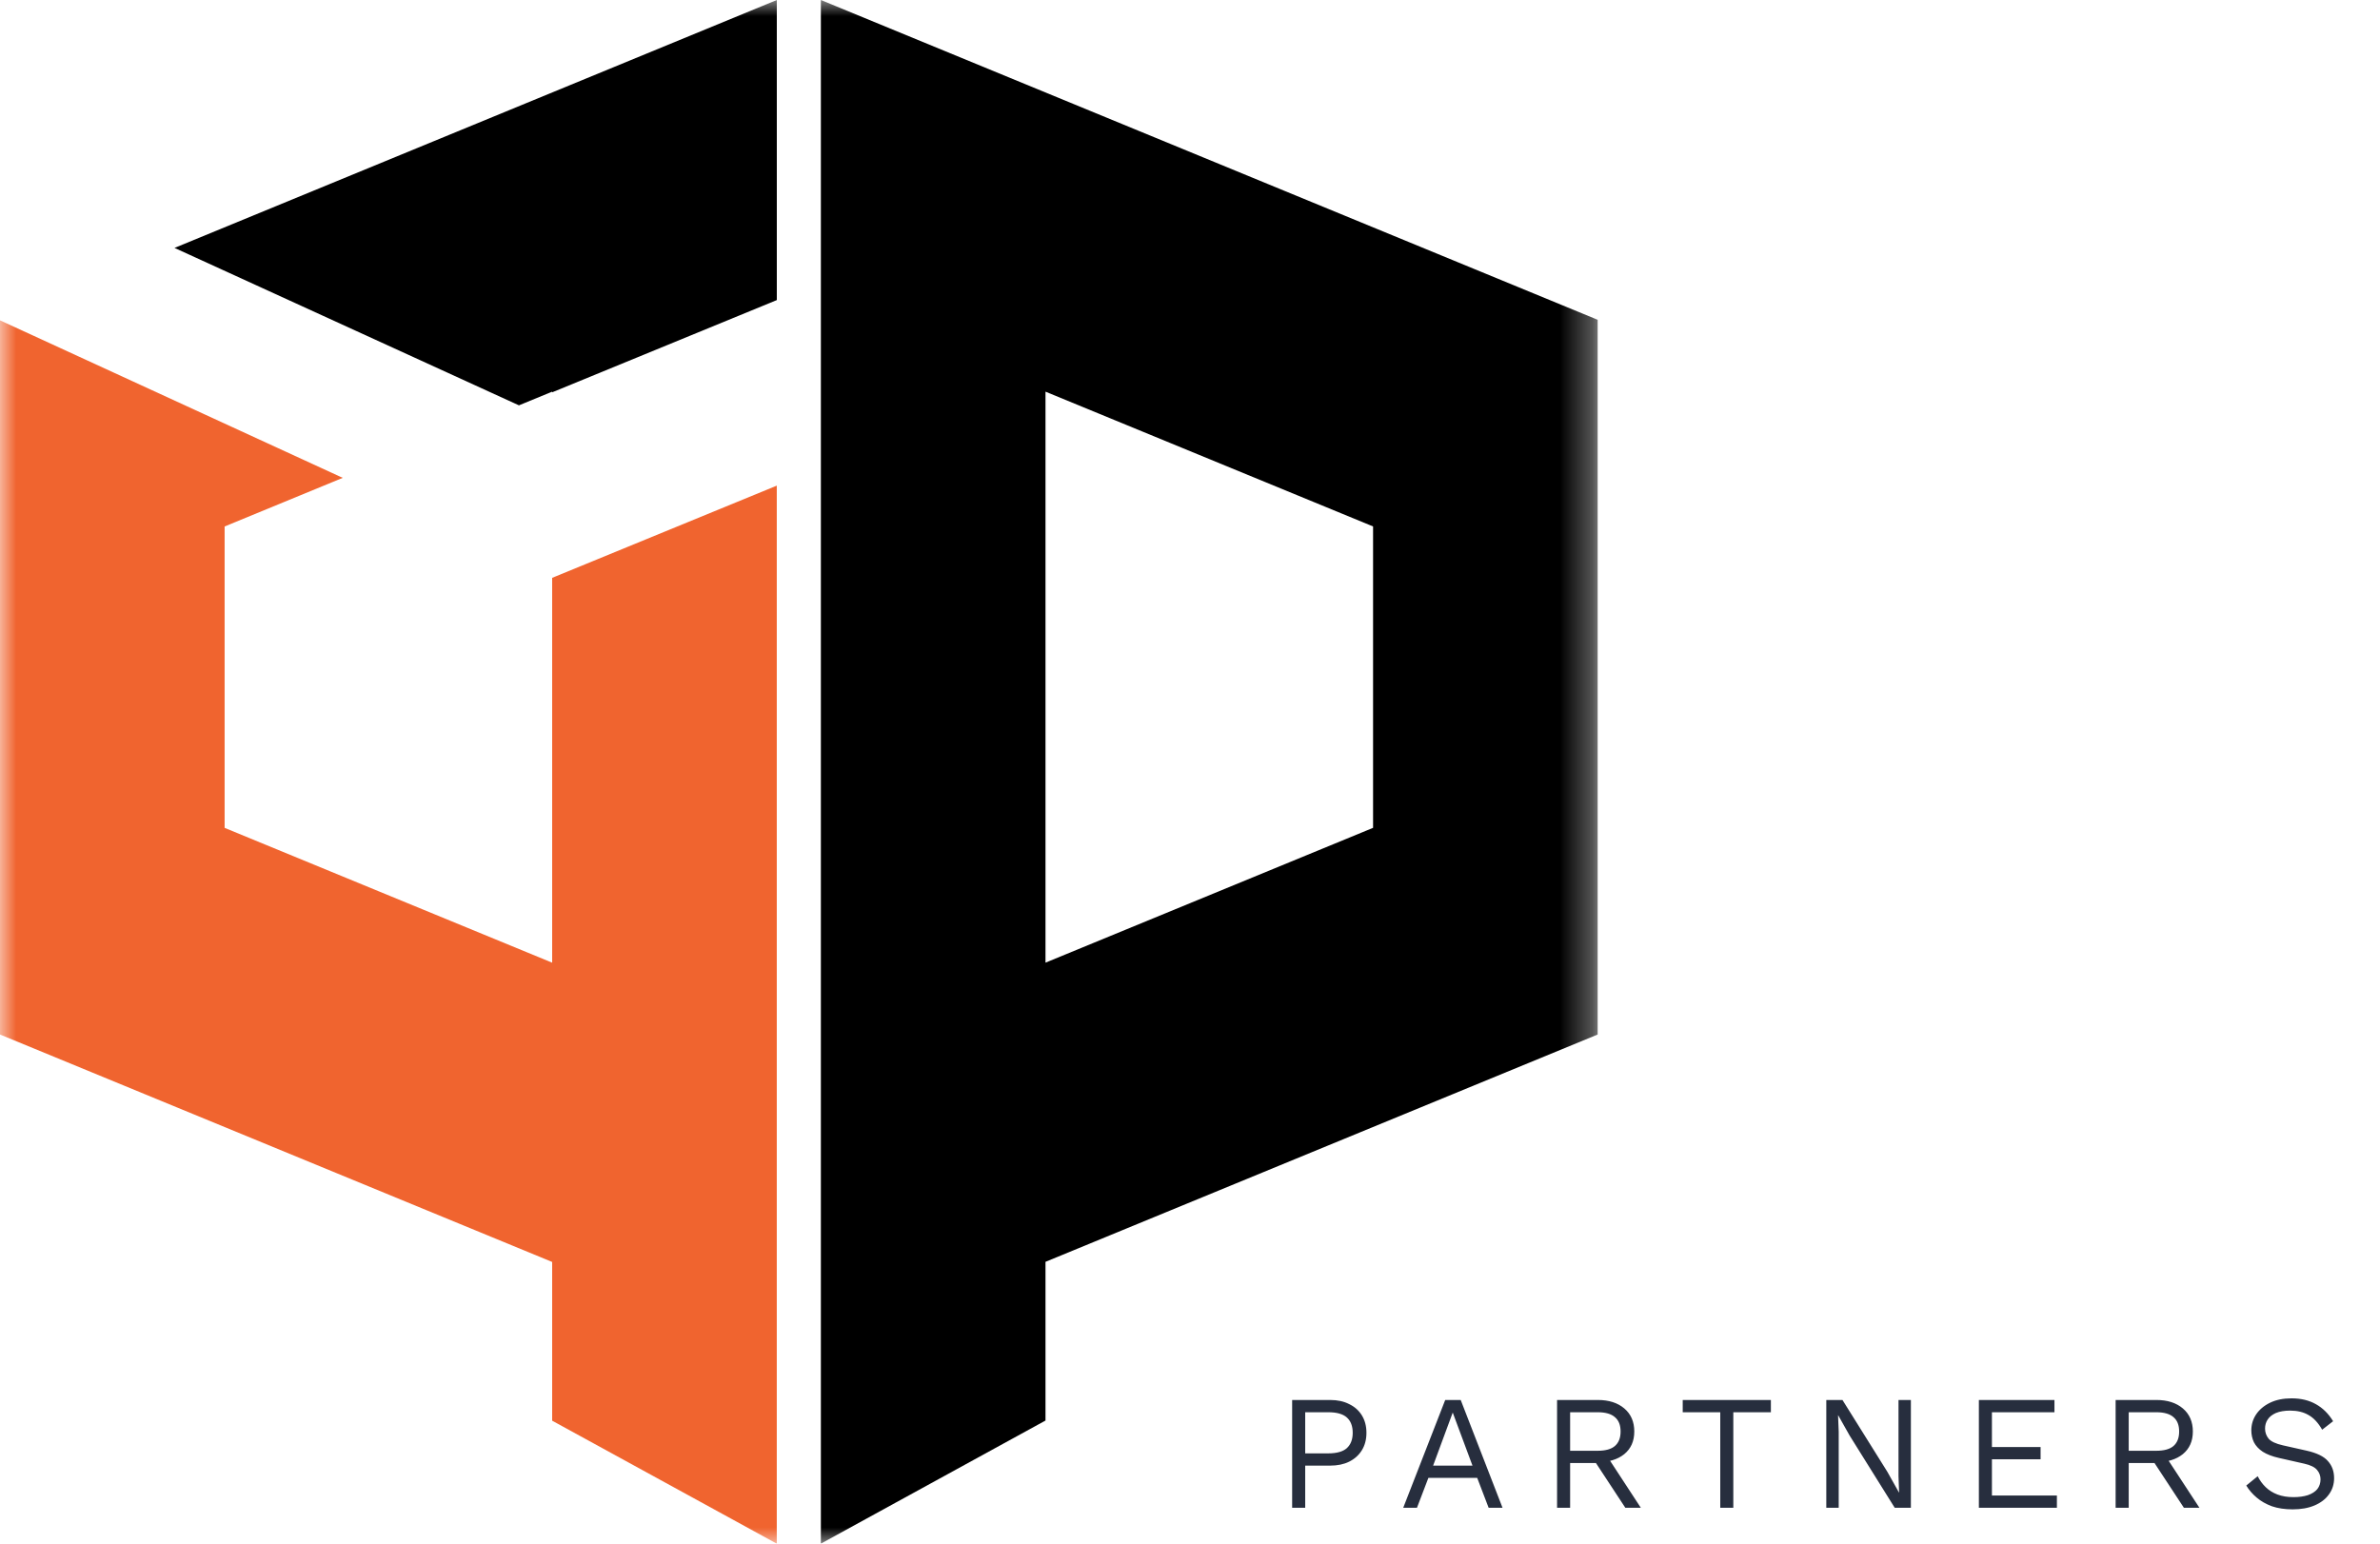 <svg width="74" height="48" viewBox="0 0 74 48" fill="none" xmlns="http://www.w3.org/2000/svg">
<path d="M41.359 43.533C41.585 43.533 41.782 43.575 41.947 43.66C42.117 43.741 42.249 43.858 42.343 44.01C42.438 44.163 42.486 44.344 42.486 44.554C42.486 44.763 42.438 44.944 42.343 45.097C42.249 45.249 42.117 45.367 41.947 45.452C41.782 45.533 41.585 45.574 41.359 45.574H40.582V46.884H40.176V43.533H41.359ZM41.298 45.193C41.562 45.193 41.755 45.139 41.876 45.031C41.998 44.919 42.059 44.76 42.059 44.554C42.059 44.344 41.998 44.185 41.876 44.076C41.755 43.968 41.562 43.914 41.298 43.914H40.582V45.193H41.298ZM46.717 46.884H46.285L45.93 45.955H44.412L44.057 46.884H43.63L44.935 43.533H45.417L46.717 46.884ZM44.559 45.574H45.783L45.169 43.924L44.559 45.574ZM49.682 43.533C50.024 43.533 50.298 43.621 50.505 43.797C50.711 43.973 50.814 44.212 50.814 44.513C50.814 44.814 50.709 45.049 50.5 45.219C50.293 45.384 50.019 45.467 49.677 45.467L49.642 45.493H48.819V46.884H48.413V43.533H49.682ZM49.677 45.112C49.917 45.112 50.095 45.063 50.21 44.965C50.329 44.863 50.388 44.713 50.388 44.513C50.388 44.313 50.329 44.164 50.21 44.066C50.095 43.965 49.917 43.914 49.677 43.914H48.819V45.112H49.677ZM49.911 45.193L51.017 46.884H50.535L49.571 45.416L49.911 45.193ZM55.061 43.533V43.914H53.893V46.884H53.487V43.914H52.32V43.533H55.061ZM59.414 43.533V46.884H58.911L57.51 44.64L57.155 44.01H57.15L57.17 44.518V46.884H56.784V43.533H57.287L58.683 45.767L59.044 46.411H59.048L59.029 45.899V43.533H59.414ZM61.528 46.884V43.533H63.878V43.914H61.934V44.995H63.447V45.376H61.934V46.503H63.954V46.884H61.528ZM67.049 43.533C67.391 43.533 67.665 43.621 67.872 43.797C68.078 43.973 68.181 44.212 68.181 44.513C68.181 44.814 68.076 45.049 67.867 45.219C67.66 45.384 67.386 45.467 67.044 45.467L67.009 45.493H66.187V46.884H65.78V43.533H67.049ZM67.044 45.112C67.284 45.112 67.463 45.063 67.578 44.965C67.696 44.863 67.755 44.713 67.755 44.513C67.755 44.313 67.696 44.164 67.578 44.066C67.463 43.965 67.284 43.914 67.044 43.914H66.187V45.112H67.044ZM67.278 45.193L68.385 46.884H67.902L66.938 45.416L67.278 45.193ZM71.248 43.482C71.543 43.482 71.796 43.543 72.009 43.665C72.222 43.784 72.4 43.96 72.542 44.193L72.202 44.457C72.077 44.24 71.935 44.088 71.776 44C71.62 43.909 71.43 43.863 71.207 43.863C71.028 43.863 70.879 43.889 70.76 43.939C70.646 43.99 70.561 44.058 70.507 44.142C70.452 44.224 70.426 44.317 70.426 44.422C70.426 44.54 70.463 44.645 70.537 44.736C70.612 44.824 70.76 44.894 70.984 44.944L71.71 45.107C72.031 45.178 72.255 45.286 72.38 45.432C72.509 45.574 72.573 45.752 72.573 45.965C72.573 46.154 72.519 46.324 72.41 46.472C72.305 46.618 72.156 46.731 71.963 46.813C71.771 46.894 71.544 46.934 71.284 46.934C71.04 46.934 70.825 46.902 70.639 46.838C70.456 46.77 70.298 46.681 70.167 46.569C70.034 46.457 69.926 46.332 69.842 46.193L70.197 45.904C70.262 46.032 70.344 46.146 70.446 46.244C70.547 46.342 70.669 46.418 70.811 46.472C70.957 46.527 71.123 46.554 71.309 46.554C71.481 46.554 71.63 46.533 71.756 46.493C71.884 46.449 71.982 46.386 72.05 46.305C72.117 46.22 72.151 46.119 72.151 46C72.151 45.892 72.116 45.796 72.045 45.711C71.974 45.623 71.84 45.557 71.644 45.513L70.857 45.335C70.651 45.288 70.483 45.224 70.354 45.142C70.229 45.058 70.138 44.96 70.08 44.848C70.026 44.733 69.999 44.609 69.999 44.477C69.999 44.298 70.048 44.134 70.146 43.985C70.248 43.833 70.392 43.711 70.578 43.62C70.767 43.528 70.99 43.482 71.248 43.482Z" fill="#272E3E"/>
<mask id="mask0_877_51168" style="mask-type:luminance" maskUnits="userSpaceOnUse" x="0" y="0" width="50" height="48">
<path d="M49.674 0H0V48H49.674V0Z" fill="white"/>
</mask>
<g mask="url(#mask0_877_51168)">
<path d="M49.675 9.944L25.523 0V48L32.507 44.172V39.237L49.675 32.169V9.944ZM42.692 25.742L32.507 29.934V12.179L42.692 16.37V25.742Z" fill="black"/>
<path d="M17.169 12.179V12.199L24.153 9.331V0L5.426 7.709L16.135 12.604L17.169 12.179Z" fill="black"/>
<path d="M17.168 17.968V29.935L6.984 25.743V16.371L10.656 14.859L0 9.961V32.169L17.168 39.241V44.177L24.152 48.001V42.114V31.863V15.101L17.168 17.968Z" fill="#F0642F"/>
</g>
</svg>

